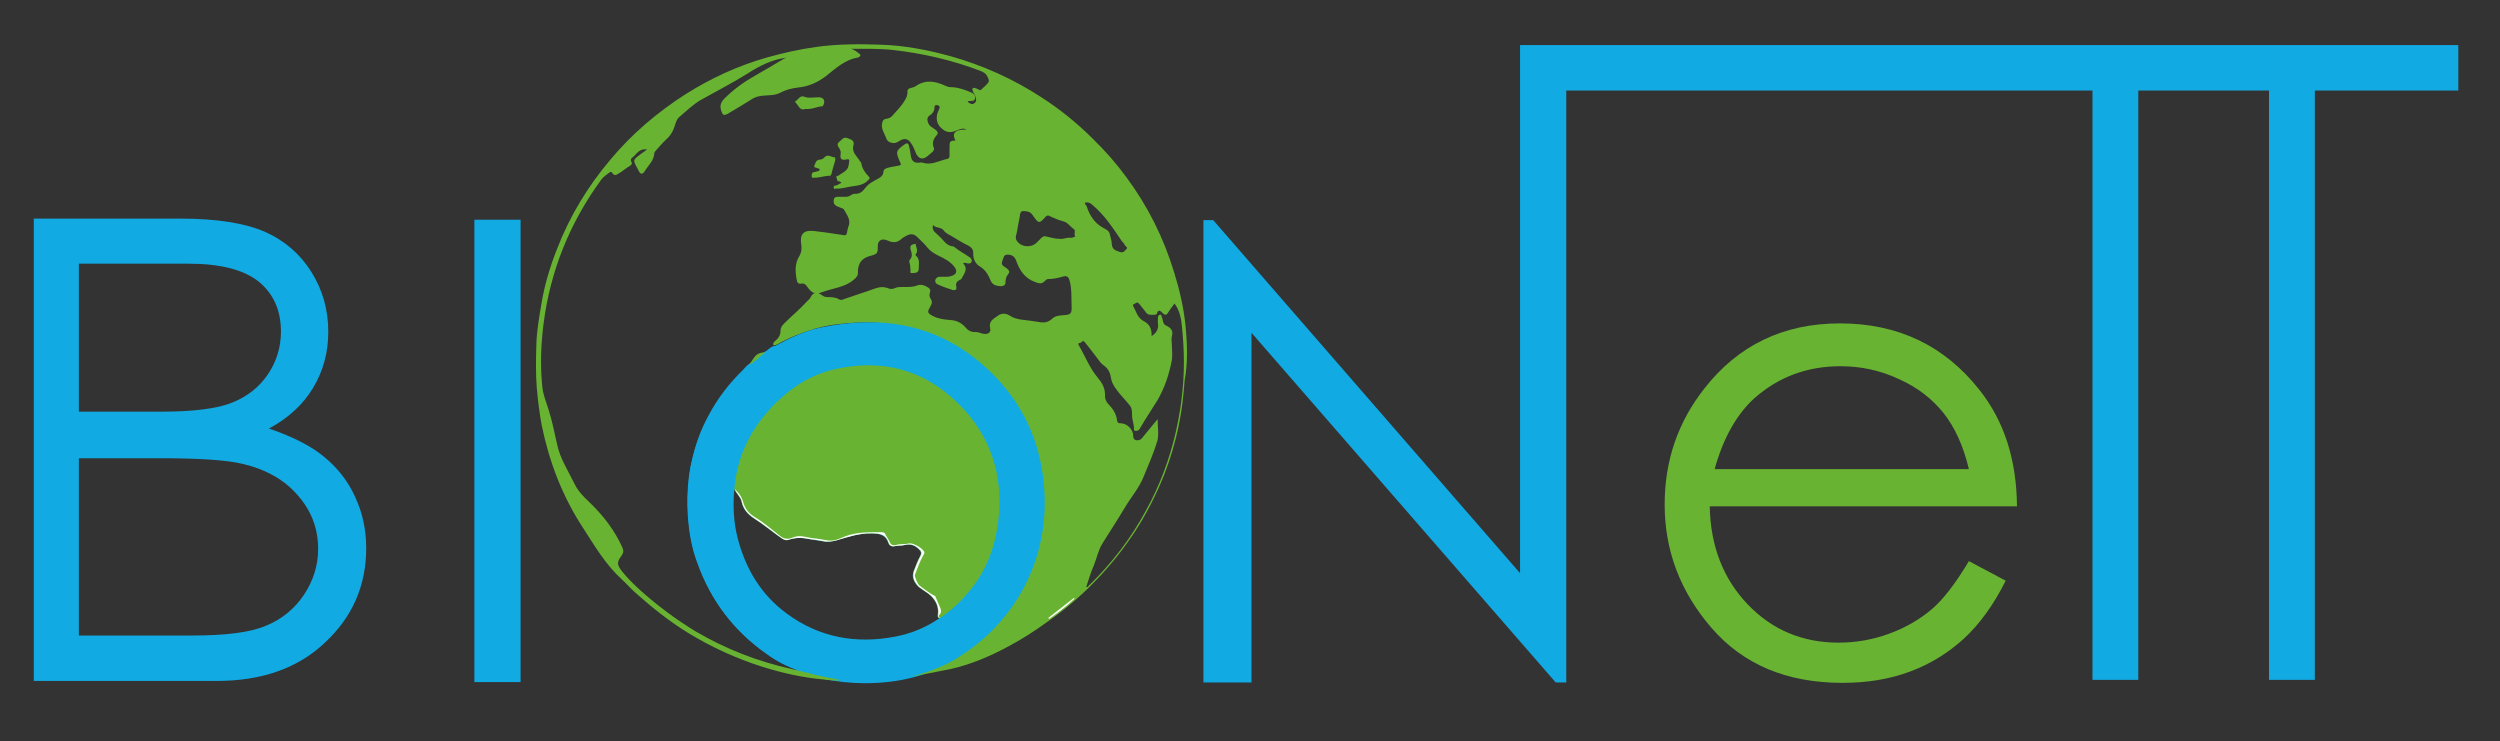 <?xml version="1.0" encoding="utf-8"?>
<!-- Generator: Adobe Illustrator 24.0.0, SVG Export Plug-In . SVG Version: 6.00 Build 0)  -->
<svg version="1.1" id="Calque_1" xmlns="http://www.w3.org/2000/svg" xmlns:xlink="http://www.w3.org/1999/xlink" x="0px" y="0px"
	 viewBox="0 0 665.6 197.4" style="enable-background:new 0 0 665.6 197.4;" xml:space="preserve">
<rect x="0" y="0" width="665.6" height="197.4" fill="#333333" stroke="none"/>
<style type="text/css">
	.st0{fill:#575756;}
	.st1{fill:#FFFFFF;}
	.st2{fill:#12AAE2;}
	.st3{fill:#69B42E;}
	.st4{fill:#0DAAE1;}
	.st5{fill:#68B42E;}
	.st6{fill:#69B332;}
	.st7{fill:#18AAE2;}
	.st8{fill:#6AB42E;}
	.st9{fill:#FDFDFD;}
	.st10{fill:#5CB5B6;}
	.st11{fill:#67B242;}
	.st12{fill:#6CB797;}
	.st13{fill:#55AF80;}
	.st14{fill:#6AB457;}
	.st15{fill:#3FADB2;}
	.st16{fill:#FEFEFE;}
	.st17{fill:#FBFBF8;}
	.st18{fill:#D5E8F0;}
	.st19{fill:#68B239;}
	.st20{fill:#FBFBF7;}
	.st21{fill:#FEFFFF;}
	.st22{fill:#68B332;}
</style>
<g>
	<path class="st2" d="M94.6,132.4c-1.9-4.2-4.6-7.7-8.1-10.6c-3.4-2.9-8.4-5.5-14.9-7.7c5.2-2.8,9.1-6.4,11.8-10.9
		c2.7-4.5,4-9.5,4-14.9c0-5.8-1.5-11.1-4.5-15.9c-3-4.8-7.2-8.4-12.4-10.7c-5.3-2.3-12.8-3.5-22.5-3.5H9v123.1h48.6
		c12.1,0,21.8-3.4,29-10.3c7.3-6.8,10.9-15.2,10.9-25.1C97.5,141,96.5,136.5,94.6,132.4z M21,70.2h29.1c8.6,0,14.8,1.6,18.8,4.8
		c3.9,3.2,5.9,7.6,5.9,13.3c0,4.2-1.2,8-3.5,11.4c-2.3,3.4-5.5,5.9-9.5,7.5c-4,1.6-10.3,2.4-18.8,2.4H21V70.2z M80.9,158.4
		c-2.5,3.7-5.9,6.5-10.1,8.2c-4.2,1.8-10.8,2.6-19.7,2.6H21V122h21.8c10.4,0,17.6,0.5,21.8,1.5c6.3,1.5,11.2,4.3,14.7,8.4
		c3.6,4.1,5.4,8.8,5.4,14.3C84.7,150.6,83.4,154.6,80.9,158.4z"/>
	<path class="st2" d="M126.3,58.5v123.1h12.3V58.5H126.3z"/>
</g>
<g>
	<path class="st6" d="M524.2,149.4l9.8,5.2c-3.2,6.4-6.9,11.5-11.1,15.4c-4.3,3.9-9,6.8-14.4,8.8c-5.3,2-11.3,3-18,3
		c-14.8,0-26.4-4.9-34.8-14.6c-8.4-9.7-12.5-20.7-12.5-32.9c0-11.6,3.5-21.9,10.6-30.9c9-11.5,21-17.3,36.1-17.3
		c15.4,0,27.8,5.9,37.1,17.7c6.6,8.3,9.9,18.6,10,31h-81.8c0.2,10.6,3.6,19.3,10.1,26.1c6.5,6.8,14.6,10.2,24.2,10.2
		c4.6,0,9.2-0.8,13.5-2.4c4.4-1.6,8.1-3.8,11.2-6.4C517.3,159.7,520.6,155.4,524.2,149.4z M524.2,124.9c-1.5-6.3-3.8-11.2-6.8-15
		c-3-3.7-6.9-6.8-11.9-9c-4.9-2.3-10.1-3.4-15.5-3.4c-8.9,0-16.6,2.9-23,8.6c-4.6,4.2-8.2,10.5-10.5,18.8H524.2z"/>
</g>
<polygon class="st2" points="654.5,12 654.5,24.1 616.3,24.1 616.3,181 604.1,181 604.1,24.1 569.3,24.1 569.3,181 557.1,181 
	557.1,24.1 417,24.1 417,58.6 417,58.6 417,181.7 414.2,181.7 333.2,88.6 333.2,181.7 320.4,181.7 320.4,58.6 323,58.6 404.7,152.6 
	404.7,12 "/>
<g>
	<path class="st2" d="M265.2,101.4c-9.2-10.1-20.9-15.2-34.9-15.2c-4.4,0-8.5,0.5-12.4,1.5c-0.2,0-0.4,0.1-0.7,0.2
		c-0.1,0-0.1,0-0.2,0.1c-3.6,1-7,2.4-10.2,4.2c-4.1,2.4-7.9,5.5-11.4,9.3c-6.5,7.3-10.5,15.5-11.9,24.8c0,0.2-0.1,0.5-0.1,0.7
		c-0.4,3.3-0.5,6.6-0.3,10c0.3,4.5,1,8.8,2.6,13c3.6,10,9.7,18,18.4,24.1c2.6,1.9,5.5,3.4,8.5,4.4c-0.6-0.1-1.1-0.2-1.7-0.4
		c2.7,1.2,5.6,2.1,8.6,2.7c0,0,0,0,0,0c3.4,0.7,7,1.1,10.8,1.1c4.5,0,8.7-0.5,12.6-1.5h0c8.3-2.1,15.4-6.3,21.3-12.6
		c0.1-0.1,0.2-0.2,0.2-0.2c8-8.6,12.3-18.5,13.1-29.6c0-0.1,0-0.1,0-0.2c0.1-1.1,0.1-2.2,0.1-3.3
		C277.7,121.7,273.5,110.7,265.2,101.4z M212.5,166.2c-5.4-3.1-9.7-7.5-12.9-13.2c-3.2-5.7-4.8-11.9-4.8-18.5
		c0-10.2,3.5-18.9,10.5-26.1c0.4-0.5,0.9-0.9,1.3-1.3c0.2-0.2,0.4-0.4,0.7-0.6c6.5-5.9,14.2-8.9,23-8.9c9.7,0,18,3.6,25,10.8
		c7,7.2,10.5,15.9,10.5,26.1c0,6.6-1.6,12.7-4.7,18.5c-0.8,1.4-1.6,2.8-2.6,4c0,0,0,0-0.1,0.1c-2.8,3.8-6.2,6.8-10.2,9.1
		c-5.4,3.1-11.3,4.6-17.9,4.6C223.9,170.8,218,169.3,212.5,166.2z"/>
</g>
<path class="st6" d="M315.6,86.4c-0.5-4.7-1.6-9.4-3-13.9c-2.8-9.2-7-17.6-12.7-25.3c-2.7-3.7-5.7-7.1-9-10.3
	c-4.2-4.2-8.8-7.9-13.8-11.1c-7.4-4.8-15.4-8.4-23.9-10.8c-6.1-1.7-12.4-2.9-18.7-3.1c-5.7-0.2-11.5-0.2-17.2,0.6
	c-4.4,0.6-8.8,1.6-13.1,2.8c-7.7,2.2-14.9,5.5-21.7,9.8c-7.5,4.8-14.2,10.5-19.9,17.3c-6.1,7.2-10.9,15.1-14.3,23.9
	c-1.9,4.8-3.4,9.8-4.2,14.9c-0.6,3.5-1.2,7-1.3,10.5c-0.1,3.8-0.2,7.6,0.1,11.4c0.3,3.4,0.7,6.7,1.3,10c2,9.8,5.5,19,11,27.4
	c3.1,4.8,6,9.8,10.4,13.8c1.3,1.2,2.5,2.6,3.9,3.8c4.3,3.8,8.8,7.4,13.7,10.4c6.2,3.8,12.8,6.8,19.7,9c5.4,1.7,10.8,2.9,16.3,3.4
	c0,0,0,0,0,0c1.4,0.2,2.9,0.3,4.4,0.3v0c-0.1-0.4-0.5-0.5-0.8-0.6c-2.7-0.3-5.4-1.1-8-1.7c-0.2,0-0.5,0-0.7-0.1
	c-0.6-0.1-1.2-0.2-1.7-0.3c0,0,0,0,0,0c-0.6-0.1-1.1-0.2-1.7-0.4c0,0,0,0,0,0c-9-2-17.5-5.3-25.5-10c-5.3-3.2-10.2-6.9-14.8-11
	c-1.7-1.6-3.4-3.2-4.8-5c-1.4-1.8-1.4-2.4-0.1-4.2c0.4-0.6,0.6-1.1,0.3-1.9c-2.1-4.8-5.3-8.9-9.1-12.5c-1.5-1.4-2.8-2.8-3.7-4.6
	c-1.7-3.5-3.9-6.8-4.7-10.7c-0.7-3.1-1.3-6.2-2.3-9.3c-0.6-1.9-1.4-3.8-1.6-5.8c-0.6-5.6-0.4-11.3,0.3-16.8c1.8-14.2,7-27,15.4-38.5
	c0.6-0.8,1.4-1.3,2.2-1.9c0.3-0.2,0.5-0.2,0.7,0.1c0.5,0.9,1.1,0.6,1.7,0.2c1.1-0.6,2-1.5,3.1-2.1c0.4-0.3,0.6-0.6,0.3-1
	c-0.3-0.6-0.1-0.9,0.3-1.2c0.4-0.3,0.8-0.7,1.1-1.1c0.8-0.8,1.6-1.2,2.8-1c-0.5,0.3-0.9,0.7-1.4,1c-2.7,2-2.4,1.7-0.9,4.6
	c0.5,1.1,1.1,1.1,1.7,0.1c0.9-1.5,2.4-2.7,2.5-4.7c0-0.3,0.3-0.5,0.4-0.7c0.9-1,1.8-2.1,2.8-3c0.9-0.8,1.6-1.8,2-2.9
	c0.4-1,0.6-2.3,1.4-3c1.9-1.6,3.7-3.4,5.8-4.6c4.1-2.3,8.4-4.5,12.4-7c3.1-2,6.4-3.7,10.1-4.2c0.1,0,0.3-0.1,0.4-0.1
	c-0.2,0.1-0.5,0.2-0.7,0.3c-2.5,1.5-5.1,3-7.7,4.5c-3,1.7-5.8,3.7-8.3,6.2c-0.9,1-1.2,1.9-0.8,3.1c0.4,1.3,0.7,1.5,1.9,0.8
	c2.2-1.3,4.4-2.6,6.6-4c0.7-0.4,1.5-0.6,2.4-0.7c1.6-0.2,3.3,0,4.8-0.8c1.5-0.8,3.1-1.2,4.8-1.4c2.9-0.3,5.3-1.4,7.6-3.2
	c2.5-2,4.9-4.2,8.3-4.8c0.2,0,0.3-0.1,0.4-0.2c0.3-0.2,0.4-0.5,0.1-0.7c-0.8-0.6-1.5-1.3-2.5-1.4c3.8,0,7.6-0.1,11.3,0.3
	c8,0.9,15.8,2.7,23.4,5.6c0.7,0.3,1.3,0.6,1.7,1.3c0.3,0.6,0.7,1.3,0.3,1.8c-0.5,0.7-1.3,1.3-1.9,1.9c-0.4,0.3-0.9-0.3-1.4-0.4
	c-0.3-0.1-0.6-0.2-0.8,0c-0.2,0.2-0.1,0.5,0,0.8c0.2,0.5,0.6,0.9,0.7,1.4c0.2,0.7,0.4,1.3-0.3,1.8c-0.7,0.5-1.2,0-1.8-0.4
	c0.2-0.2,0.3-0.2,0.4-0.2c0.7-0.1,1.5,0.2,1.6-0.8c0.1-0.9-0.5-1.3-1.3-1.6c-1.7-0.7-3.4-1.3-5.3-1.3c-0.6,0-1.1-0.3-1.6-0.5
	c-2.5-1.1-5-1.5-7.4,0.1c-0.4,0.3-0.9,0.5-1.4,0.6c-0.7,0.1-1.1,0.5-1,1.2c0,0.8-0.3,1.5-0.7,2.1c-0.9,1.6-2.2,2.8-3.4,4.2
	c-0.4,0.4-0.8,0.6-1.4,0.7c-1,0.1-1.2,0.7-1.3,1.6c-0.1,1.3,0.7,2.4,1.1,3.5c0.3,1,1.1,1.3,2,1.4c0.7,0,1.1-0.3,1.6-0.6
	c1.3-0.8,2.3-0.6,3.1,0.7c0.6,0.8,0.9,1.8,1.3,2.7c0.7,1.4,1.7,1.7,3,0.7c0.5-0.4,0.9-0.8,1.4-1.2c0.3-0.3,0.5-0.7,0.3-1.1
	c-0.5-1.2-0.1-2.3,0.7-3.2c0.6-0.6,0.4-1.1-0.3-1.6c-0.4-0.3-0.9-0.6-1.3-0.9c-0.8-0.8-1.1-2.2-0.4-2.7c0.9-0.6,1.5-1.2,1.5-2.4
	c0-0.5,0.4-0.6,0.8-0.5c0.5,0.1,0.7,0.4,0.5,0.9c-0.1,0.2-0.2,0.4-0.3,0.7c-0.7,1.5-0.5,3.2,0.6,4.3c1.4,1.4,2.5,1.6,4.4,0.8
	c0.4-0.2,0.8-0.3,1.2-0.4c0.4-0.1,0.8-0.1,1.3,0.2c-3.3-0.1-3.9,1.2-2.9,2.9c-1.5,0.1-1.6,0.2-1.6,1.8c0,0.7,0,1.4,0,2.2
	c0,0.5-0.1,0.8-0.6,0.9c-2.2,0.5-4.3,1.8-6.6,1c-0.2-0.1-0.5,0-0.7,0c-1.5,0.2-2.2-0.4-2.4-1.8c-0.1-0.9-0.3-1.8-0.5-2.7
	c-0.2-0.7-0.5-0.8-1.1-0.4c-2.4,1.7-2.5,2-1.3,4.7c0,0.1,0.1,0.2,0.1,0.2c0.3,0.5,0.1,0.7-0.4,0.8c-1,0.2-2,0.3-3,0.6
	c-0.6,0.2-1.1,0.4-1.1,1.1c-0.1,0.9-0.6,1.3-1.3,1.7c-1.2,0.7-2.6,1.3-3.5,2.5c-0.7,1-1.5,1.7-2.9,1.6c-0.4,0-0.7,0.2-1,0.4
	c-0.4,0.3-0.9,0.4-1.5,0.4c-0.6,0-1.3,0-1.9,0c-0.5,0-1,0.1-1.1,0.7c-0.1,0.6-0.1,1.2,0.5,1.6c0.4,0.3,0.8,0.4,1.3,0.6
	c0.3,0.1,0.7,0.2,0.9,0.5c0.8,1.5,2,2.8,1.1,4.7c-0.1,0.3-0.1,0.6-0.2,0.9c-0.2,1.3-0.3,1.4-1.7,1.1c-2.4-0.4-4.8-0.7-7.2-1
	c-2.7-0.3-3.8,0.8-3.4,3.5c0.2,1.2,0.1,2.2-0.5,3.2c-1.2,2-1.1,4-0.7,6.2c0.1,0.8,0.4,1.3,1.3,1.1c0.6-0.1,1.1,0.2,1.4,0.7
	c0.3,0.4,0.6,0.8,0.9,1.1c0.4,0.4,0.8,0.7,1.3,0.7c-0.4,0.1-0.8,0.4-1.1,1c-0.2,0.5-0.6,0.8-1,1.2c-1.9,2.1-4.1,3.9-6.1,5.9
	c-0.6,0.6-1,1.1-1,2c0,1-0.4,1.8-1.2,2.5c-0.4,0.3-0.9,0.7-0.7,1.3c0,0,0,0,0,0c0.1,0,0.3,0.1,0.4,0c0.3,0,0.5-0.2,0.8-0.3
	c3-1.7,6.2-3,9.4-3.9c0.1,0,0.1,0,0.2-0.1c0.2-0.1,0.4-0.1,0.7-0.2c1.9-0.5,3.8-0.9,5.8-1.1c6.4-0.8,12.7-0.6,18.9,0.9
	c9.6,2.3,17.4,7.5,23.8,14.9c8.9,10.3,12.2,22.3,11.3,35.3c0,0.1,0,0.1,0,0.2c-0.1,1-0.2,2-0.3,3c-1.6,12.5-7.9,22.5-17.5,30.4
	c-4.8,4-10.3,6.7-16.4,8.2c-0.5,0.1-1.2,0-1.4,0.8h0c0.3,0,0.6,0,0.9,0h0c0.2,0,0.5,0,0.7,0c3.4-0.6,6.7-1.2,10-1.9
	c5.3-1.2,10.2-3.3,14.9-5.8c3.6-1.9,7.1-4.1,10.4-6.5c4.8-3.3,9.3-7.1,13.3-11.3c3.9-4,7.3-8.3,10.4-13c3.1-4.8,5.7-9.9,7.8-15.2
	c1.7-4.4,3-8.8,3.9-13.4c0.8-3.8,1.2-7.7,1.5-11.6C316.3,96.5,316.1,91.4,315.6,86.4z M290.9,54.6c3.2,2.7,5.4,6.1,7.7,9.5
	c0.3,0.4,0.7,0.7,0.9,1.2c0.1,0.3,0.9,0.5,0.4,1c-0.4,0.4-0.7,1.1-1.7,0.8c-1.2-0.4-2.1-0.7-2.2-2.1c0-0.8-0.3-1.7-0.5-2.5
	c-0.1-1.1-1.2-1.5-1.9-1.9c-2.3-1.3-3.5-3.3-4.3-5.7c0-0.1-0.2-0.3-0.3-0.4s-0.1-0.3-0.2-0.5C289.6,53.7,290.3,54,290.9,54.6z
	 M283.3,83.9c-1.1,0.1-2.2,0.1-3.1,0.9c-1.1,1.1-2.4,1.2-3.8,0.9c-0.5-0.1-1-0.1-1.4-0.2c-2.1-0.4-4.3-0.2-6.2-1.5
	c-1-0.6-2.1-0.7-3.2,0.1c-1.1,0.8-2.4,1.4-2,3.2c0.3,1.2-0.4,1.7-1.6,1.6c-0.8-0.1-1.5-0.5-2.2-0.5c-1.2,0.1-2.1-0.4-2.8-1.3
	c-1.1-1.2-2.4-1.8-4-1.9c-1.5-0.1-3.1-0.3-4.5-1c-1.6-0.8-1.7-1.1-0.8-2.6c0.4-0.7,0.6-1.3,0.1-2c-0.4-0.6-0.4-1.2-0.2-1.8
	c0.2-0.5,0-0.9-0.4-1.2c-0.9-0.6-2-1-3-0.6c-1.3,0.5-2.5,0.4-3.8,0.4c-0.7,0-1.5,0-2.1,0.3c-0.7,0.3-1.3,0.3-2,0
	c-1.1-0.4-2.2-0.3-3.3,0.1c-2.7,1-5.4,1.8-8.2,2.8c-0.4,0.2-1,0.4-1.4,0.1c-1-0.6-2.1-0.6-3.3-0.6c-0.5,0-1-0.3-1.4-0.6
	c-0.3-0.2-0.6-0.4-0.9-0.4c0.2,0,0.4-0.1,0.7-0.2c1.1-0.4,2.2-0.7,3.3-1c2-0.5,4-1.1,5.6-2.5c0.6-0.5,1.1-1.1,1-1.9
	c0-2.4,1-3.8,3.4-4.4c1.9-0.5,1.9-0.7,1.9-2.7c0-1.1,0.8-1.8,1.8-1.6c0.4,0.1,0.8,0.2,1.2,0.4c1.2,0.5,2.3,0.3,3.2-0.5
	c0.3-0.3,0.6-0.5,1-0.7c1.5-0.9,2.4-0.9,3.6,0.4c0.8,0.8,1.7,1.6,2.4,2.5c0.8,1,1.8,1.6,3,2.2c1.5,0.7,3,1.5,4,2.7
	c1.2,1.4,0.8,2.4-1,2.8c-0.4,0.1-0.9,0.1-1.3,0.1c-0.5,0-1,0-1.6,0c-0.5,0.1-0.9,0.4-1,0.9c-0.1,0.5,0.2,0.9,0.6,1.1
	c1.3,0.6,2.7,1.1,4,1.5c0.7,0.2,1.2-0.1,1-0.8c-0.2-1,0.1-1.5,1-1.9c0.3-0.1,0.5-0.4,0.6-0.7c0.7-1.2,1.5-2.4,0.2-3.7
	c0.5-0.3,0.8,0,1.1,0c0.4,0.1,0.9,0.1,1.1-0.3c0.3-0.4,0-0.9-0.3-1.2c-1.4-1-3-1.8-4.3-2.9c-0.1-0.1-0.2-0.1-0.3-0.1
	c-1-0.1-1.7-0.6-2.3-1.3c-0.7-0.8-1.4-1.5-2.2-2.2c-0.6-0.5-1.1-1.1-0.8-2.2c0.8,0.9,2.1,0.5,2.8,1.4c0.4,0.6,1.1,1,1.7,1.3
	c1.6,0.9,3.2,2,4.9,2.8c0.9,0.5,1.4,1.1,1.3,2.2c0,1.4,0.6,2.6,1.7,3.3c1.5,0.9,2.3,2.2,2.9,3.7c0.5,1.3,1.5,1.5,2.7,1.6
	c0.8,0,1.3-0.3,1.3-1.1c0-0.8,0.2-1.5,0.7-2.1c0.5-0.6,0.3-1-0.3-1.5c-1.7-1.1-1.6-1.1-0.9-3c0.2-0.6,0.6-0.7,1.1-0.7
	c1.1,0,1.8,0.5,2.2,1.5c0.9,2.6,2.3,4.8,5.1,5.8c1.3,0.5,1.9,0.5,2.8-0.5c0.2-0.2,0.4-0.3,0.6-0.3c1.4,0,2.8-0.3,4.1-0.7
	c0.8-0.2,1.3,0,1.6,0.9c0.7,2.3,0.5,4.7,0.6,7.1C285.4,83.5,285,83.8,283.3,83.9z M284.9,63.3c-0.9-0.1-1.8,0.4-2.5,0.3
	c-1.4,0-2.5-0.3-3.7-0.6c-0.7-0.2-1-0.1-1.5,0.4c-0.4,0.4-0.8,0.8-1.2,1.2c-1.5,1.5-4.4,1.2-5.4-0.7c-0.4-0.8,0.1-1.6,0.2-2.4
	c0.2-1.5,0.6-3,0.8-4.5c0.1-0.5,0.3-0.8,0.8-0.8c0.9,0,1.8,0.1,2.4,0.9c0.2,0.2,0.3,0.5,0.5,0.7c1.2,1.7,1.5,1.7,2.9,0.1
	c0.4-0.5,0.8-0.7,1.4-0.3c1.1,0.5,2.2,1,3.4,1.3c1.3,0.3,1.9,1.4,2.9,2.1c0.6,0.4-0.1,1.4,0.4,2C285.8,63.1,285.4,63.4,284.9,63.3z
	 M313,115.2c-1.7,7.3-4.3,14.2-7.9,20.7c-4,7.4-9.1,14.1-15.2,20c-0.2,0.2-0.3,0.5-0.7,0.4c0.6-1.9,1.2-3.9,2-5.7
	c0.8-2,1.2-4.1,2.3-5.9c2-3.2,4.1-6.4,6-9.6c1.6-2.7,3.7-5.1,4.9-8c1.3-3.2,2.7-6.3,3.7-9.6c0.5-1.8,0.1-3.8,0.1-5.9
	c-1.3,1.6-2.6,3.1-3.8,4.6c-0.3,0.4-0.6,0.9-1.3,1c-0.9,0.1-1.4-0.2-1.4-1.2c0-1.7-1.7-3.3-3.3-3.3c-0.6,0-0.9-0.1-1-0.8
	c-0.2-1.8-1.2-3.2-2.4-4.4c-0.6-0.7-0.9-1.5-0.8-2.4c0-1.8-0.8-3.2-1.9-4.5c-2.2-2.6-3.4-5.8-5.1-8.7c-0.4-0.7,0.4-0.5,0.6-0.7
	c0.3-0.4,0.7-0.6,1.1,0c1,1.3,2.1,2.6,3.1,4c0.6,0.8,1.2,1.7,2,2.2c1.2,0.9,1.6,2,1.8,3.3c0.3,1.7,1.3,2.8,2.2,4
	c0.9,1.1,2,2.2,2.9,3.4c0.5,0.7,0.5,1.6,0.5,2.5c0,1.3,0.6,2.5,0.5,3.7c0,0.2,0.1,0.4,0.4,0.4c0.4,0,0.8,0,1.1-0.5
	c0.9-1.6,1.9-3.1,2.9-4.7c0.6-1,1.3-2,1.9-3c1.9-3.3,3.1-6.9,3.8-10.7c0.2-1.2,0-2.5,0-3.8c0-0.8-0.2-1.7,0-2.5
	c0.4-1.4-0.2-2.2-1.5-2.8c-1-0.4-0.8-1.5-1.2-2.3c-0.1-0.3,0-0.7-0.5-0.6c-0.4,0.1-0.5,0.4-0.5,0.8c0,0.5-0.1,1,0,1.6
	c0.2,1.4-0.4,2.4-1.7,3.3c0.1-1.8-0.5-3.2-2.1-4c-1.7-0.9-2-2.6-2.8-4c-0.3-0.5,0.3-0.5,0.5-0.7c0.4-0.3,0.7-0.4,1.1,0.1
	c0.5,0.7,1.1,1.3,1.6,2c0.6,1.1,1.5,0.9,2.5,0.9c0.3,0,0.5-0.1,0.6-0.3c0.4-1.4,1.1-0.6,1.6-0.1c0.6,0.6,1,0.5,1.4-0.2
	c0.5-0.8,1.1-1.6,1.7-2.4c1.4,1.9,1.8,4.1,2,6.3c0.3,3.1,0.5,6.3,0.5,9.4C315.2,102.8,314.4,109,313,115.2z"/>
<path class="st2" d="M277.7,126.9c-1.5-11.6-6.7-21.4-15.4-29.2c-12.6-11.4-27.5-13.9-43.8-10.5c-4.3,0.9-8.3,2.8-12.1,4.9
	c0,0,0,0,0,0c-1.2,0-1.8,1.1-2.7,1.5c-0.1,0.1-0.2,0.1-0.3,0.2c-1.3,0.9-2.4,2-3.7,2.9c-0.1,0.1-0.3,0.2-0.4,0.3
	c-0.6,0.4-1,1-1.5,1.5c-3.7,3.6-6.8,7.6-9.2,12.2c-2.1,3.8-3.5,7.9-4.4,12.1c-0.3,1.2-0.5,2.3-0.6,3.5c0,0.2-0.1,0.5-0.1,0.7
	c-0.4,3.3-0.5,6.6-0.3,10c0.3,4.5,1,8.8,2.6,13c3.6,10,9.7,18,18.4,24.1c2.6,1.9,5.5,3.4,8.5,4.4c0,0,0,0,0,0
	c0.8,0.3,1.5,0.5,2.3,0.6c0.3,0.1,0.7,0.2,1,0.3c2.6,0.7,5.3,1.1,7.9,1.7l0,0c0,0,0,0,0,0c0.6,0.3,1.3,0,1.8,0.2c1,0,2.1,0,3.1,0
	c4,0.1,8,0,12-0.8c0.4-0.2,0.8,0.1,1.2-0.2h0c0.2-0.1,0.3-0.2,0.5-0.2c4.3-1,8.4-2.5,12.2-4.8c3.5-2.2,6.8-4.7,9.6-7.6
	c0.1-0.1,0.2-0.2,0.2-0.2C274.4,157.4,279.8,143.1,277.7,126.9z M196.4,143.3c-1.1-4.3-1.3-8.7-0.9-13.1c0.5,1.2,1.6,2,1.9,3.3
	c0.4,2,1.6,3.4,3.3,4.5c2.5,1.6,4.8,3.5,7.2,5.2c0.6,0.4,1.2,0.8,2,0.5c1.8-0.6,3.6-0.6,5.4-0.2c1.3,0.3,2.5,0.4,3.8,0.6
	c1.2,0.2,2.3,0.1,3.4-0.2c3.1-0.9,6.2-2,9.6-1.9c2.1,0.1,3.6,0.4,4.4,2.5c0.3,0.8,0.9,1,1.7,0.9c0.9-0.2,1.8-0.1,2.6-0.3
	c1.5-0.4,2.7,0.1,3.8,1.1c0.6,0.6,0.8,1.1,0.4,1.8c-0.7,1.2-1.1,2.6-1.7,3.9c-0.4,1.1-0.4,2,0.2,3c0.3,0.6,0.8,1.2,1.4,1.6
	c1,0.7,2.1,1.3,2.9,2.1c1.3,1.3,2.1,2.8,1.9,4.8c-0.1,0.5-0.2,1,0.4,1.2c-3.6,2.5-7.6,4.1-11.8,4.9c-10.5,2-20.3,0.2-28.9-6.2
	C202.6,158.3,198.5,151.4,196.4,143.3z"/>
<path class="st20" d="M286.1,159.4c-2.1,2-4.4,3.7-6.8,5.4c-0.1-0.1-0.1-0.2-0.2-0.3c2.3-1.8,4.5-3.5,6.8-5.3
	C286,159.3,286,159.3,286.1,159.4z"/>
<path class="st6" d="M265.9,137.6c-0.7,7.4-3.1,14-7.5,19.4c0,0,0,0-0.1,0.1c-2,2.5-4.3,4.8-7.1,6.8c-0.4,0.3-0.7,0.5-1.1,0.7
	c-0.6-0.3-0.4-0.7-0.4-1.2c0.2-1.9-0.6-3.5-1.9-4.8c-0.9-0.8-2-1.4-2.9-2.1c-0.6-0.4-1-1-1.4-1.6c-0.5-1-0.6-1.9-0.2-3
	c0.5-1.3,1-2.6,1.7-3.9c0.4-0.8,0.2-1.3-0.4-1.8c-1.1-1.1-2.3-1.5-3.8-1.1c-0.8,0.2-1.7,0.1-2.6,0.3c-0.8,0.2-1.5-0.1-1.7-0.9
	c-0.7-2.2-2.3-2.5-4.4-2.5c-3.4-0.1-6.5,1-9.6,1.9c-1.2,0.3-2.3,0.4-3.4,0.2c-1.3-0.3-2.5-0.4-3.8-0.6c-1.8-0.4-3.6-0.4-5.4,0.2
	c-0.8,0.3-1.4-0.1-2-0.5c-2.4-1.7-4.7-3.6-7.2-5.2c-1.7-1.1-2.9-2.5-3.3-4.5c-0.3-1.3-1.4-2.1-1.9-3.3c0.7-8.3,4-15.3,9.6-21.4
	c0.5-0.6,1-1.1,1.6-1.7c0.2-0.2,0.4-0.4,0.7-0.6c4.3-4.1,9.3-7,15.3-8.3c13.5-2.9,25,0.9,34.3,11.2
	C264.1,117.4,266.9,127,265.9,137.6z"/>
<path class="st21" d="M250.2,164.6c-0.6-0.3-0.4-0.7-0.4-1.2c0.2-1.9-0.6-3.5-1.9-4.8c-0.9-0.8-2-1.4-2.9-2.1c-0.6-0.4-1-1-1.4-1.6
	c-0.5-1-0.6-1.9-0.2-3c0.5-1.3,1-2.6,1.7-3.9c0.4-0.8,0.2-1.3-0.4-1.8c-1.1-1.1-2.3-1.5-3.8-1.1c-0.8,0.2-1.7,0.1-2.6,0.3
	c-0.8,0.2-1.5-0.1-1.7-0.9c-0.7-2.2-2.3-2.5-4.4-2.5c-3.4-0.1-6.5,1-9.6,1.9c-1.2,0.3-2.3,0.4-3.4,0.2c-1.3-0.3-2.5-0.4-3.8-0.6
	c-1.8-0.4-3.6-0.4-5.4,0.2c-0.8,0.3-1.4-0.1-2-0.5c-2.4-1.7-4.7-3.6-7.2-5.2c-1.7-1.1-2.9-2.5-3.3-4.5c-0.3-1.3-1.4-2.1-1.9-3.3
	c1,0.9,1.8,1.9,2.2,3.3c0.5,1.7,1.3,3,2.9,4c2.5,1.5,4.7,3.4,7,5.2c1.1,0.9,2.3,0.9,3.4,0.4c1.9-0.8,3.6,0,5.4,0.2
	c1.3,0.1,2.6,0.4,4,0.6c1.6,0.2,3.1-0.5,4.5-1.1c3.2-1.2,6.4-1.1,9.7-1.1c0.5,0,0.9,0.1,1.1,0.7c0.3,0.6,0.7,1.1,1,1.7
	c0.3,1,1,1.2,1.8,1c1.1-0.4,2.2-0.1,3.3-0.4c1.1-0.3,3.5,1.1,4.1,2.1c0.2,0.4,0.1,0.6-0.1,0.9c-1,1.7-1.6,3.5-2.3,5.3
	c-0.2,0.4,0.7,2.5,1.2,2.9c1.3,0.9,2.5,2,4,2.7c0.3,0.1,0.3,0.4,0.4,0.6c0.3,0.7,0.6,1.4,0.9,2.1c0.3,0.7,0.8,1.5,0.1,2.3
	C249.7,164,250.1,164.3,250.2,164.6z"/>
<path class="st19" d="M199.4,97.2c0.7-0.9,1.2-2,2-2.7c0.6-0.5,1.5-0.7,2.4-0.7C202.3,94.9,201.1,96.3,199.4,97.2z"/>
<path class="st22" d="M224,48.7c-0.2-0.3-0.3-0.4-0.6-0.4c-0.6,0-0.5-0.6-0.7-1c-0.2-0.5,0.3-0.4,0.6-0.6c0.7-0.5,1.4-0.8,2-1.4
	c0.7-0.7,0.7-1.7,0.8-2.6c0.1-0.4-0.7-0.3-1-0.2c-1.1,0.2-1.5-0.3-1.3-1.4c0.1-0.6,0-1.1-0.4-1.7c-0.3-0.4-0.7-1.1,0-1.6
	c0.7-0.5,1.1-1.5,2.3-1c0.9,0.4,1.9,0.5,1.5,2c-0.5,1.8,1.1,2.9,1.8,4.2c0.1,0.1,0.3,0.2,0.3,0.4c0.2,1.4,1,2.6,2,3.6
	c0.4,0.4,0.2,0.6-0.1,0.9c-1.3,1.5-3.1,1.5-4.9,1.8c-1.2,0.2-2.4,0.6-3.7,0.5c-0.2,0-0.4,0.3-0.6-0.1c-0.2-0.5,0.2-0.7,0.4-0.7
	C223,49.4,223.4,48.9,224,48.7z"/>
<path class="st6" d="M217,47.3c-0.3-0.1-0.9,0.3-0.9-0.4c0-0.4,0-1.1,0.8-1.1c0.3,0,0.5-0.2,0.8-0.2c0.3,0,0.5-0.2,0.5-0.4
	c0.1-0.3-0.3-0.3-0.5-0.4c-0.3-0.2-1.1-0.1-0.9-0.7c0.3-0.6,0.4-1.5,1.4-1.6c0.6,0,0.9-0.2,1.4-0.7c0.8-0.8,1.7,0,2.6,0.1
	c0.3,0,0.2,0.9,0,1.4c-0.3,1-0.6,1.9-0.8,2.9c-0.1,0.3-0.2,0.6-0.5,0.6C219.5,46.8,218.3,47.3,217,47.3z"/>
<path class="st6" d="M214.4,29c-1.5,0.6-1.8-1-2.6-1.7c-0.1-0.1-0.1-0.4,0-0.4c0.8-0.3,1.1-1.7,2.5-1.1c1,0.4,2.4,0.1,3.6,0.1
	c1.4,0,1.9,0.9,1.3,2.1c-0.1,0.1-0.1,0.3-0.3,0.3C217.4,28.4,216.1,29.2,214.4,29z"/>
<path class="st6" d="M243.8,64.9c0,0.9,0.8,1.8,0,2.8c-0.2,0.2,0,0.3,0.1,0.4c1.1,1,0.7,2.3,0.7,3.5c0,1.1-1.1,1.1-1.8,1.1
	c-0.7,0.1-0.3-0.7-0.4-1.1c-0.1-0.4,0-0.9-0.2-1.4c-0.1-0.3-0.2-0.8,0-1c0.9-0.9,0.5-1.9,0.2-2.9C242.2,65,243.1,65.1,243.8,64.9z"
	/>
</svg>
